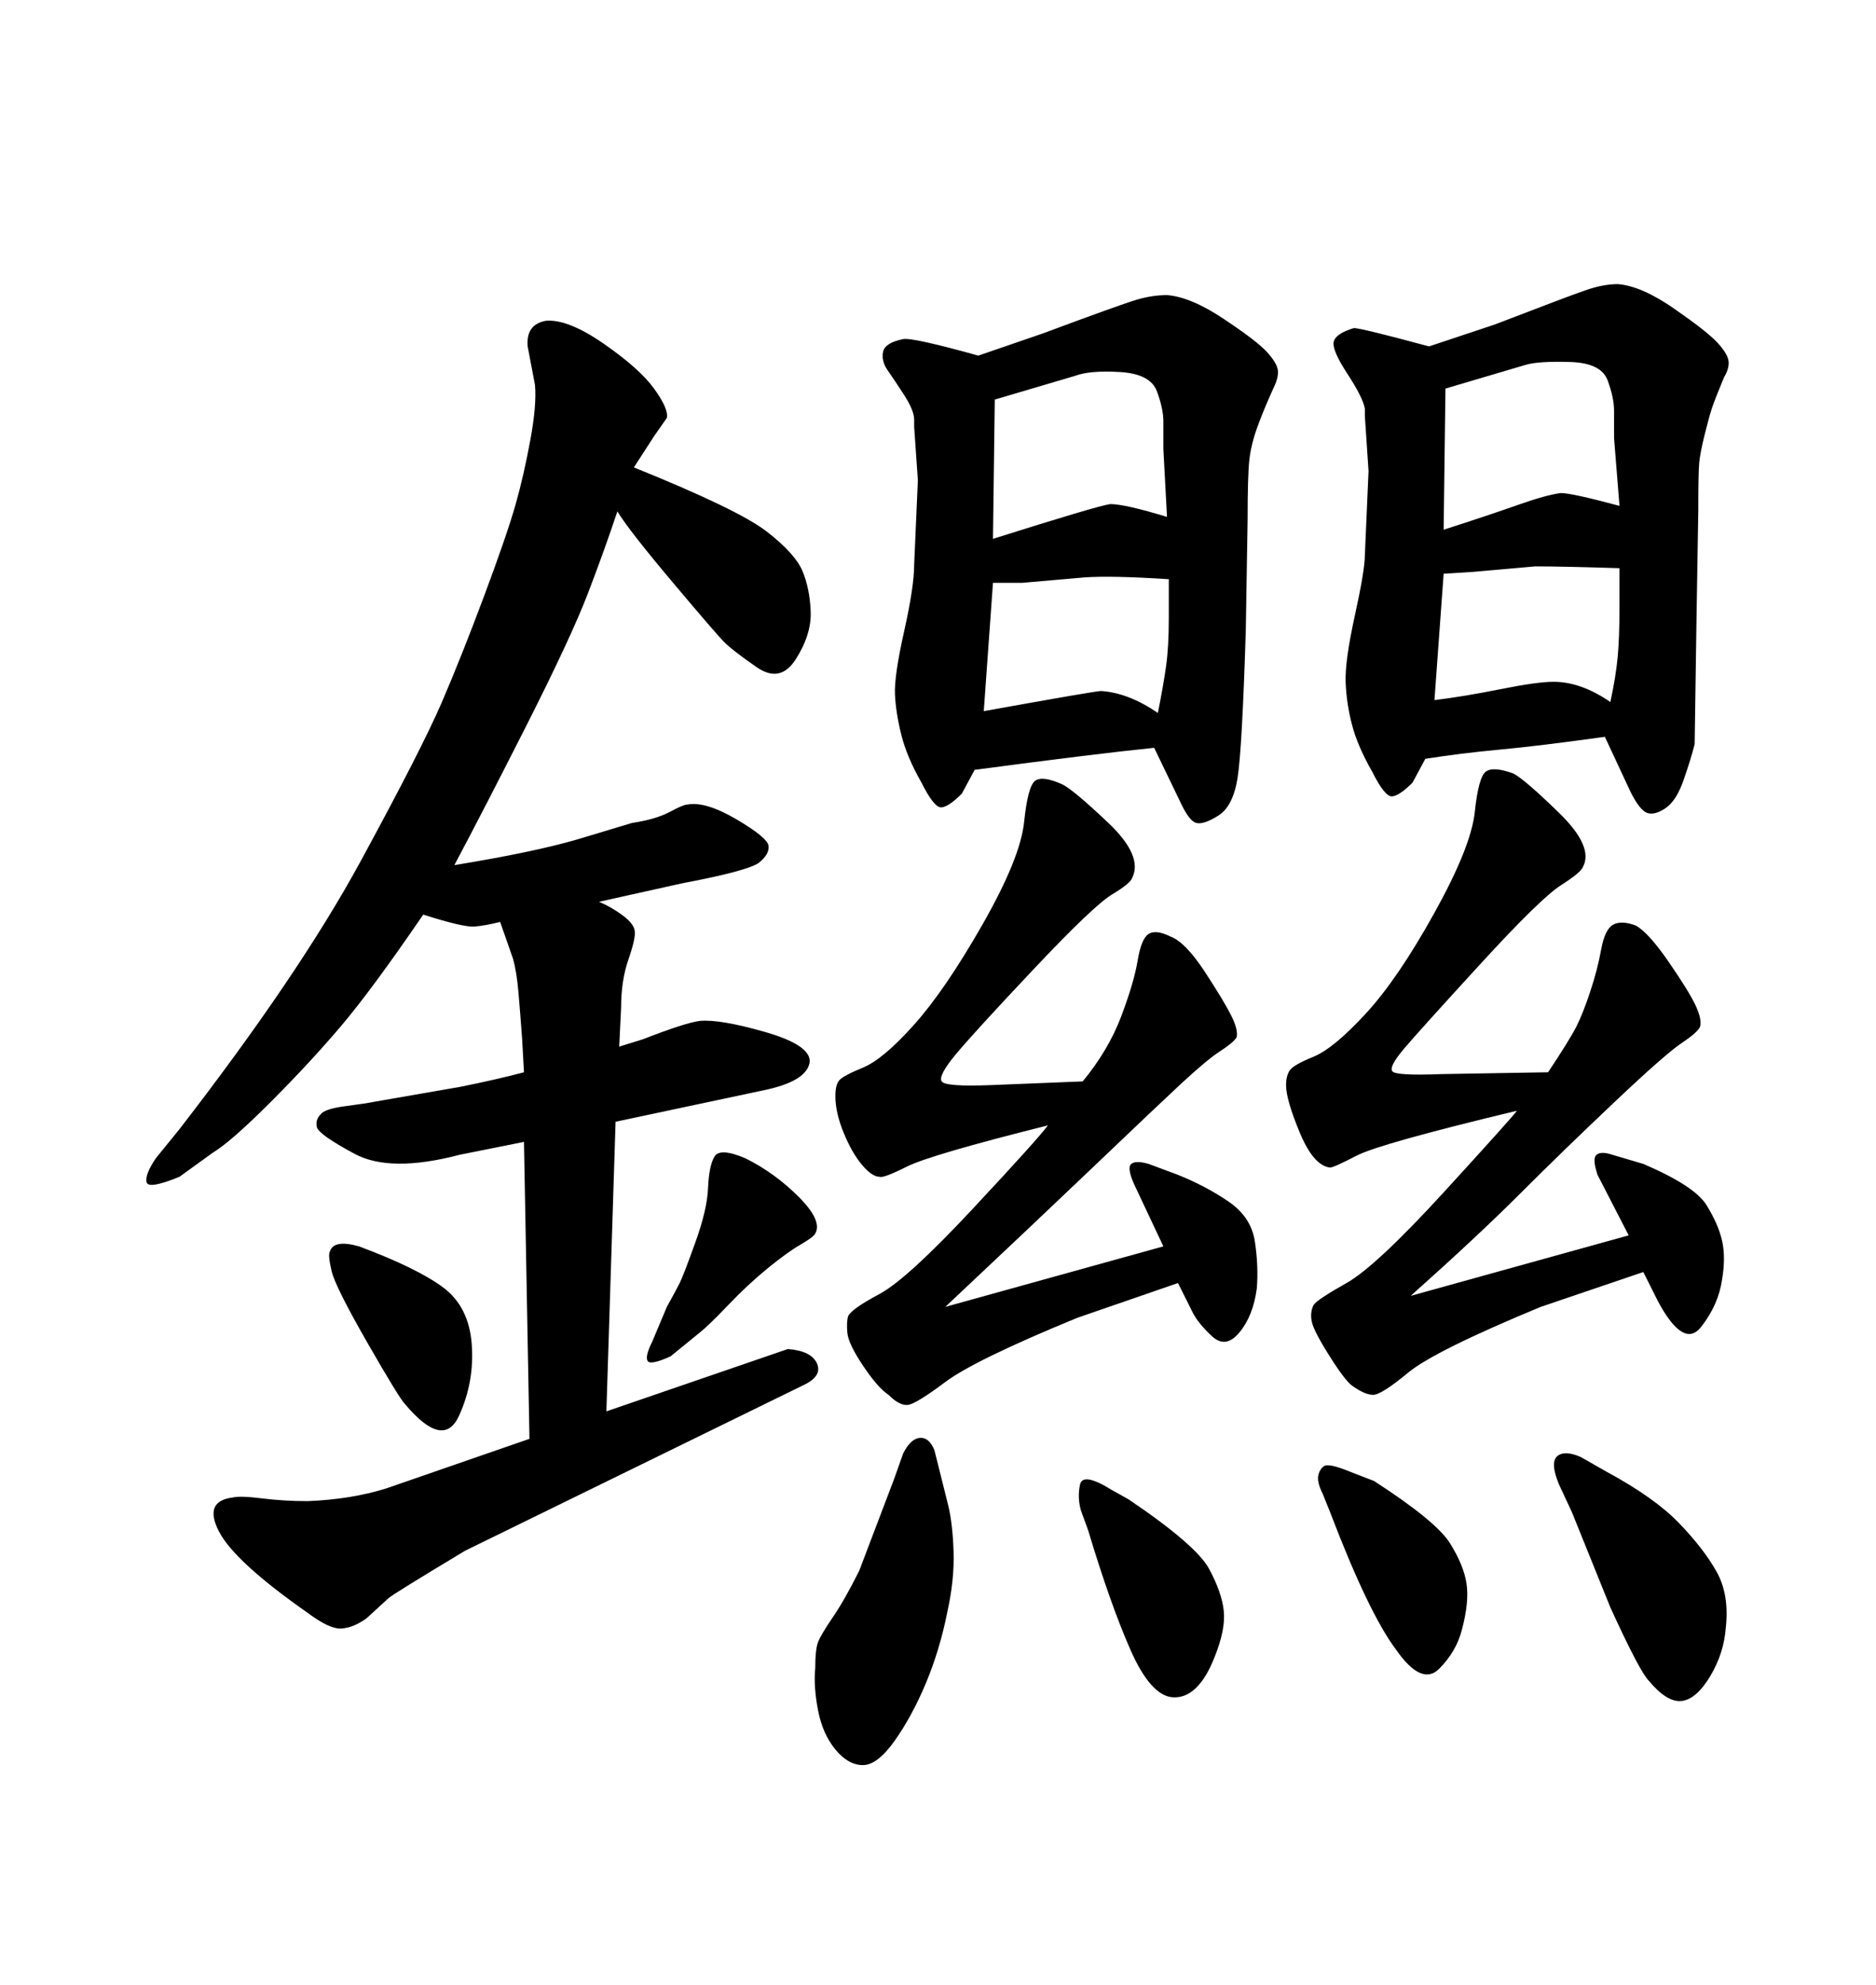 <svg xmlns="http://www.w3.org/2000/svg" xmlns:xlink="http://www.w3.org/1999/xlink" width="300" height="317.285"><path d="M167.58 179.88L167.58 179.88Q148.83 184.57 145.02 186.47Q141.21 188.38 140.63 188.09L140.63 188.09Q139.45 188.09 137.84 186.18Q136.23 184.28 134.91 181.05Q133.59 177.83 133.59 175.20L133.59 175.20Q133.59 173.44 134.18 172.71Q134.77 171.97 137.99 170.65Q141.21 169.34 146.19 163.77Q151.17 158.20 157.18 147.66Q163.18 137.11 163.77 131.40Q164.36 125.68 165.53 124.80Q166.70 123.93 169.92 125.39L169.92 125.39Q171.68 126.27 177.25 131.54Q182.81 136.82 181.05 140.33L181.05 140.33Q180.76 141.21 177.83 142.97Q174.90 144.73 165.23 154.98Q155.57 165.23 152.78 168.60Q150 171.97 150.59 172.85Q151.17 173.73 158.50 173.44L158.50 173.44L173.14 172.85Q177.25 167.87 179.30 162.45Q181.35 157.03 181.93 153.52Q182.52 150 183.69 149.27Q184.86 148.54 187.21 149.71L187.21 149.71Q189.55 150.59 192.63 155.27Q195.70 159.96 196.88 162.30Q198.05 164.65 197.75 165.82L197.75 165.82Q197.17 166.70 195.12 168.02Q193.07 169.34 188.96 173.14Q184.86 176.95 175.34 186.04Q165.82 195.12 151.17 208.89L151.17 208.89L186.04 199.22L181.35 189.26Q180.18 186.62 180.91 186.04Q181.64 185.45 183.69 186.04L183.69 186.04L188.38 187.79Q192.77 189.55 196.44 192.04Q200.10 194.53 200.68 198.49Q201.27 202.44 200.98 205.96L200.98 205.96Q200.39 210.35 198.19 212.99Q196.00 215.63 193.80 213.57Q191.60 211.52 190.72 209.77L190.72 209.77L188.38 205.08L172.27 210.64Q155.86 217.38 151.17 220.90Q146.48 224.41 145.17 224.56Q143.85 224.71 142.09 222.95L142.09 222.95Q140.33 221.78 137.99 218.26Q135.64 214.75 135.50 212.99Q135.35 211.23 135.64 210.35L135.64 210.35Q136.23 209.18 140.63 206.84Q145.02 204.49 155.42 193.36Q165.82 182.23 167.58 179.88ZM242.58 177.54L242.58 177.54Q220.61 182.81 216.94 184.72Q213.28 186.62 212.70 186.62L212.70 186.62Q210.06 186.33 207.86 181.05Q205.66 175.78 205.66 173.44L205.66 173.44Q205.66 171.97 206.25 171.09Q206.84 170.21 210.06 168.90Q213.28 167.58 218.41 162.01Q223.54 156.45 229.39 145.90Q235.25 135.35 235.84 129.79Q236.43 124.22 237.60 123.34Q238.77 122.46 241.99 123.63L241.99 123.63Q243.75 124.51 249.32 129.93Q254.88 135.35 253.13 138.57L253.13 138.57Q252.83 139.45 249.61 141.50Q246.39 143.55 236.72 154.10Q227.05 164.65 224.56 167.58Q222.07 170.51 222.66 171.24Q223.24 171.97 230.57 171.68L230.57 171.68L247.56 171.39Q251.07 166.11 252.10 164.06Q253.13 162.01 254.30 158.50Q255.47 154.98 256.05 151.76Q256.64 148.54 257.96 147.80Q259.28 147.07 261.62 147.95L261.62 147.95Q263.67 149.12 266.89 153.81Q270.12 158.50 271.14 160.69Q272.17 162.89 271.88 164.06L271.88 164.06Q271.58 164.94 268.95 166.70Q266.31 168.46 258.11 176.22Q249.90 183.98 243.16 190.72Q236.43 197.46 225.59 207.13L225.59 207.13L260.45 197.46L255.47 187.79Q254.59 185.16 255.32 184.57Q256.05 183.98 257.81 184.57L257.81 184.57L262.79 186.04Q271.00 189.55 272.90 192.63Q274.80 195.70 275.39 198.34Q275.98 200.98 275.39 204.49L275.39 204.49Q274.80 208.59 272.02 212.11Q269.24 215.63 265.14 208.01L265.14 208.01L262.79 203.32L246.39 208.89Q229.39 215.92 225.15 219.43Q220.90 222.95 219.58 222.95Q218.26 222.95 216.21 221.48L216.21 221.48Q215.04 220.61 212.55 216.65Q210.06 212.70 209.77 211.23Q209.47 209.77 210.06 208.59L210.06 208.59Q210.64 207.71 215.33 205.08Q220.02 202.44 231.01 190.43Q241.99 178.42 242.58 177.54ZM72.66 138.28L72.66 138.28Q85.25 136.23 92.29 134.18L92.29 134.18L101.07 131.54Q104.88 130.96 107.08 129.79Q109.28 128.61 109.86 128.61L109.86 128.61Q112.79 128.03 117.77 130.96Q122.75 133.89 122.90 135.21Q123.05 136.52 121.44 137.84Q119.82 139.16 108.98 141.21L108.98 141.21L95.80 144.14Q97.85 145.02 99.61 146.34Q101.37 147.66 101.51 148.83Q101.66 150 100.49 153.37Q99.32 156.74 99.32 161.13L99.32 161.13L99.02 167.29L102.83 166.11Q109.57 163.48 111.91 163.18L111.91 163.18Q115.14 162.89 122.31 164.94Q129.49 166.99 129.49 169.63L129.49 169.63Q129.20 172.85 121.88 174.32L121.88 174.32L98.44 179.30L96.97 225.59L125.98 215.63Q129.79 215.92 130.66 217.97Q131.54 220.02 128.32 221.48L128.32 221.48L74.41 247.85Q62.70 254.88 62.11 255.47L62.11 255.47L58.59 258.69Q56.54 260.16 54.64 260.30Q52.73 260.45 49.22 257.81L49.22 257.81Q37.50 249.61 35.01 244.78Q32.52 239.94 37.21 239.36L37.21 239.36Q38.38 239.06 41.89 239.50Q45.41 239.94 49.22 239.94L49.22 239.94Q56.25 239.65 61.82 237.89L61.82 237.89L84.67 229.98L83.79 182.52L73.54 184.57Q62.40 187.50 56.69 184.42Q50.98 181.35 50.68 180.18Q50.39 179.00 51.27 178.13L51.27 178.13Q51.86 177.25 55.22 176.81Q58.59 176.37 60.06 176.07L60.06 176.07L73.54 173.73Q79.39 172.56 83.79 171.39L83.79 171.39L83.50 166.11Q83.20 162.01 82.91 158.64Q82.62 155.27 82.03 153.22L82.03 153.22L79.98 147.36Q77.64 147.95 75.88 148.10Q74.12 148.24 67.68 146.19L67.68 146.19Q59.47 158.20 54.49 164.06Q49.51 169.92 43.21 176.22Q36.91 182.52 33.98 184.28L33.98 184.28L28.71 188.09Q23.73 190.14 23.44 188.96Q23.14 187.79 24.90 185.16L24.90 185.16L28.71 180.47Q47.75 155.86 57.57 137.84Q67.38 119.82 70.61 112.35Q73.83 104.88 77.49 95.07Q81.15 85.25 82.47 80.57Q83.79 75.88 84.81 70.31Q85.84 64.75 85.55 61.52L85.55 61.52L84.38 55.37Q84.08 51.86 87.30 51.27L87.30 51.27Q90.82 50.98 96.53 54.93Q102.25 58.89 104.59 62.11Q106.93 65.33 106.64 66.80L106.64 66.80L104.59 69.73L101.37 74.71Q118.07 81.45 122.61 84.96Q127.15 88.48 128.32 91.26Q129.49 94.04 129.64 97.71Q129.79 101.37 127.29 105.32Q124.80 109.28 121.00 106.64Q117.19 104.00 115.87 102.69Q114.55 101.37 107.52 93.02Q100.49 84.67 98.73 81.74L98.73 81.74Q96.68 87.89 94.04 94.78Q91.41 101.66 84.38 115.58Q77.34 129.49 72.66 138.28ZM52.73 200.10L52.73 200.10Q53.32 198.05 57.42 199.22L57.42 199.22Q66.80 202.73 70.90 205.81Q75 208.89 75.44 214.89Q75.88 220.90 73.39 226.32Q70.90 231.74 64.75 224.41L64.75 224.41Q63.87 223.54 58.74 214.60Q53.61 205.66 53.03 203.17Q52.44 200.68 52.73 200.10ZM252.83 232.91L256.93 235.25Q264.55 239.36 268.51 243.46Q272.46 247.56 274.51 251.22Q276.56 254.88 275.98 260.16L275.98 260.16Q275.68 264.26 273.49 267.92Q271.29 271.58 268.95 271.88Q266.60 272.17 263.67 268.65L263.67 268.65Q262.21 267.19 257.52 256.93L257.52 256.93L251.37 241.70L249.32 237.30Q247.85 233.79 249.02 232.76Q250.20 231.74 252.83 232.91L252.83 232.91ZM215.92 235.25L219.73 236.72Q229.69 243.16 231.88 246.68Q234.08 250.20 234.52 253.13Q234.96 256.05 233.79 260.45L233.79 260.45Q232.91 263.96 230.13 266.75Q227.34 269.53 223.24 263.67L223.24 263.67Q218.85 257.81 212.70 241.70L212.70 241.70L211.52 238.77Q210.64 237.01 210.79 235.99Q210.94 234.96 211.67 234.38Q212.40 233.79 215.92 235.25L215.92 235.25ZM177.83 238.18L180.47 239.65Q191.31 246.97 193.36 250.78Q195.41 254.59 195.70 257.52Q196.00 260.45 194.24 264.84L194.24 264.84Q191.60 271.58 187.50 271.29L187.50 271.29Q183.98 271.00 180.76 263.67Q177.54 256.35 174.02 244.63L174.02 244.63L172.85 241.41Q172.27 239.36 172.71 237.30Q173.14 235.25 177.83 238.18L177.83 238.18ZM156.45 56.84L156.45 56.84L166.70 53.32Q179.30 48.63 181.79 47.90Q184.28 47.17 186.62 47.17L186.62 47.17Q190.43 47.46 195.70 50.98Q200.98 54.49 202.59 56.25Q204.20 58.01 204.35 59.18Q204.49 60.35 203.61 62.11L203.61 62.11Q202.15 65.33 201.12 68.12Q200.10 70.90 199.80 73.39Q199.51 75.88 199.51 83.20L199.51 83.20L199.22 100.78Q198.63 119.82 197.90 124.37Q197.17 128.91 194.82 130.37Q192.48 131.84 191.31 131.54Q190.14 131.25 188.67 128.03L188.67 128.03L184.57 119.53Q175.78 120.41 155.86 123.05L155.86 123.05L153.81 126.86Q151.76 128.91 150.59 129.05Q149.41 129.20 147.36 125.10L147.36 125.10Q145.02 121.00 144.14 117.48Q143.26 113.96 143.12 111.04Q142.97 108.11 144.58 100.93Q146.19 93.75 146.19 90.23L146.19 90.23L146.78 76.76L146.19 68.26Q146.19 67.38 146.19 67.09L146.19 67.09Q146.19 65.63 144.58 63.13Q142.97 60.64 141.94 59.18Q140.92 57.71 141.21 56.25Q141.50 54.79 144.43 54.20L144.43 54.20Q145.90 53.91 156.45 56.84ZM158.79 93.16L157.32 113.67Q175.20 110.45 176.07 110.45L176.07 110.45Q180.47 110.74 185.16 113.96L185.16 113.96Q186.04 109.57 186.47 106.49Q186.91 103.42 186.91 98.73L186.91 98.73L186.91 92.58Q177.83 91.99 173.44 92.29L173.44 92.29L163.48 93.16L158.79 93.16ZM159.08 63.87L158.79 86.13Q175.49 80.86 177.54 80.57L177.54 80.57Q179.88 80.57 186.62 82.62L186.62 82.62L186.04 71.78Q186.04 69.43 186.04 67.38Q186.04 65.33 185.01 62.55Q183.98 59.77 179.15 59.47Q174.32 59.18 171.97 60.06L171.97 60.06L159.08 63.87ZM228.52 55.37L228.52 55.37L239.06 51.86Q250.49 47.46 253.42 46.44Q256.35 45.41 258.69 45.41L258.69 45.41Q262.50 45.70 267.77 49.37Q273.05 53.03 274.66 54.79Q276.27 56.54 276.42 57.71Q276.56 58.89 275.68 60.35L275.68 60.35Q274.22 63.87 273.78 65.19Q273.34 66.50 272.61 69.43Q271.88 72.36 271.73 73.97Q271.58 75.59 271.58 81.74L271.58 81.74L271.29 99.32L271.00 118.95Q270.41 121.29 269.24 124.66Q268.07 128.03 266.31 129.20Q264.55 130.37 263.38 129.93Q262.21 129.49 260.74 126.56L260.74 126.56L256.64 117.77Q246.09 119.24 239.79 119.82Q233.50 120.41 227.93 121.29L227.93 121.29L225.88 125.10Q223.83 127.15 222.66 127.29Q221.48 127.44 219.43 123.34L219.43 123.34Q217.09 119.24 216.21 115.87Q215.33 112.50 215.19 109.13Q215.04 105.76 216.65 98.44Q218.26 91.11 218.26 88.77L218.26 88.77L218.85 75.29L218.26 66.50Q218.26 65.63 218.26 65.33L218.26 65.33Q217.97 63.57 215.48 59.77Q212.99 55.96 213.28 54.64Q213.57 53.32 216.50 52.44L216.50 52.44Q217.68 52.44 228.52 55.37ZM230.86 91.70L229.39 111.91Q234.08 111.33 239.94 110.16Q245.80 108.98 248.44 108.98L248.44 108.98Q252.83 108.98 257.52 112.21L257.52 112.21Q258.40 108.11 258.69 105.03Q258.98 101.95 258.98 96.97L258.98 96.97L258.98 90.82Q249.90 90.53 245.51 90.53L245.51 90.53L235.55 91.41L230.86 91.70ZM231.15 62.11L230.86 84.67Q238.18 82.32 242.72 80.71Q247.27 79.10 249.61 78.81L249.61 78.81Q251.37 78.81 258.98 80.86L258.98 80.86L258.11 70.02Q258.11 67.68 258.11 65.63Q258.11 63.57 257.08 60.79Q256.05 58.01 251.07 57.86Q246.09 57.71 244.04 58.30L244.04 58.30L231.15 62.11ZM111.91 212.99L111.91 212.99L107.23 216.80Q104.00 218.26 103.56 217.53Q103.13 216.80 104.30 214.45L104.30 214.45L106.64 208.89Q108.11 206.25 108.69 205.08Q109.28 203.91 111.18 198.63Q113.09 193.36 113.23 189.84Q113.38 186.33 114.26 184.86Q115.14 183.40 119.24 185.16L119.24 185.16Q123.93 187.50 127.73 191.31Q131.54 195.12 130.37 197.17L130.37 197.17Q130.08 197.75 128.03 198.93Q125.98 200.10 122.75 202.73Q119.53 205.37 116.46 208.59Q113.38 211.82 111.91 212.99ZM142.97 236.43L144.43 232.32Q145.61 229.98 147.07 229.83Q148.54 229.69 149.41 231.74L149.41 231.74L150 234.08Q150.88 237.60 151.61 240.53Q152.34 243.46 152.49 248.00Q152.64 252.54 151.46 257.81L151.46 257.81Q150.29 263.67 148.10 268.95Q145.90 274.22 143.12 278.17Q140.33 282.13 137.99 282.13L137.99 282.13Q135.64 282.13 133.59 279.64Q131.54 277.15 130.81 273.34Q130.08 269.53 130.37 266.60L130.37 266.60Q130.37 263.67 130.81 262.50Q131.25 261.33 133.15 258.54Q135.06 255.76 137.40 251.07L137.40 251.07L142.97 236.43Z"/></svg>